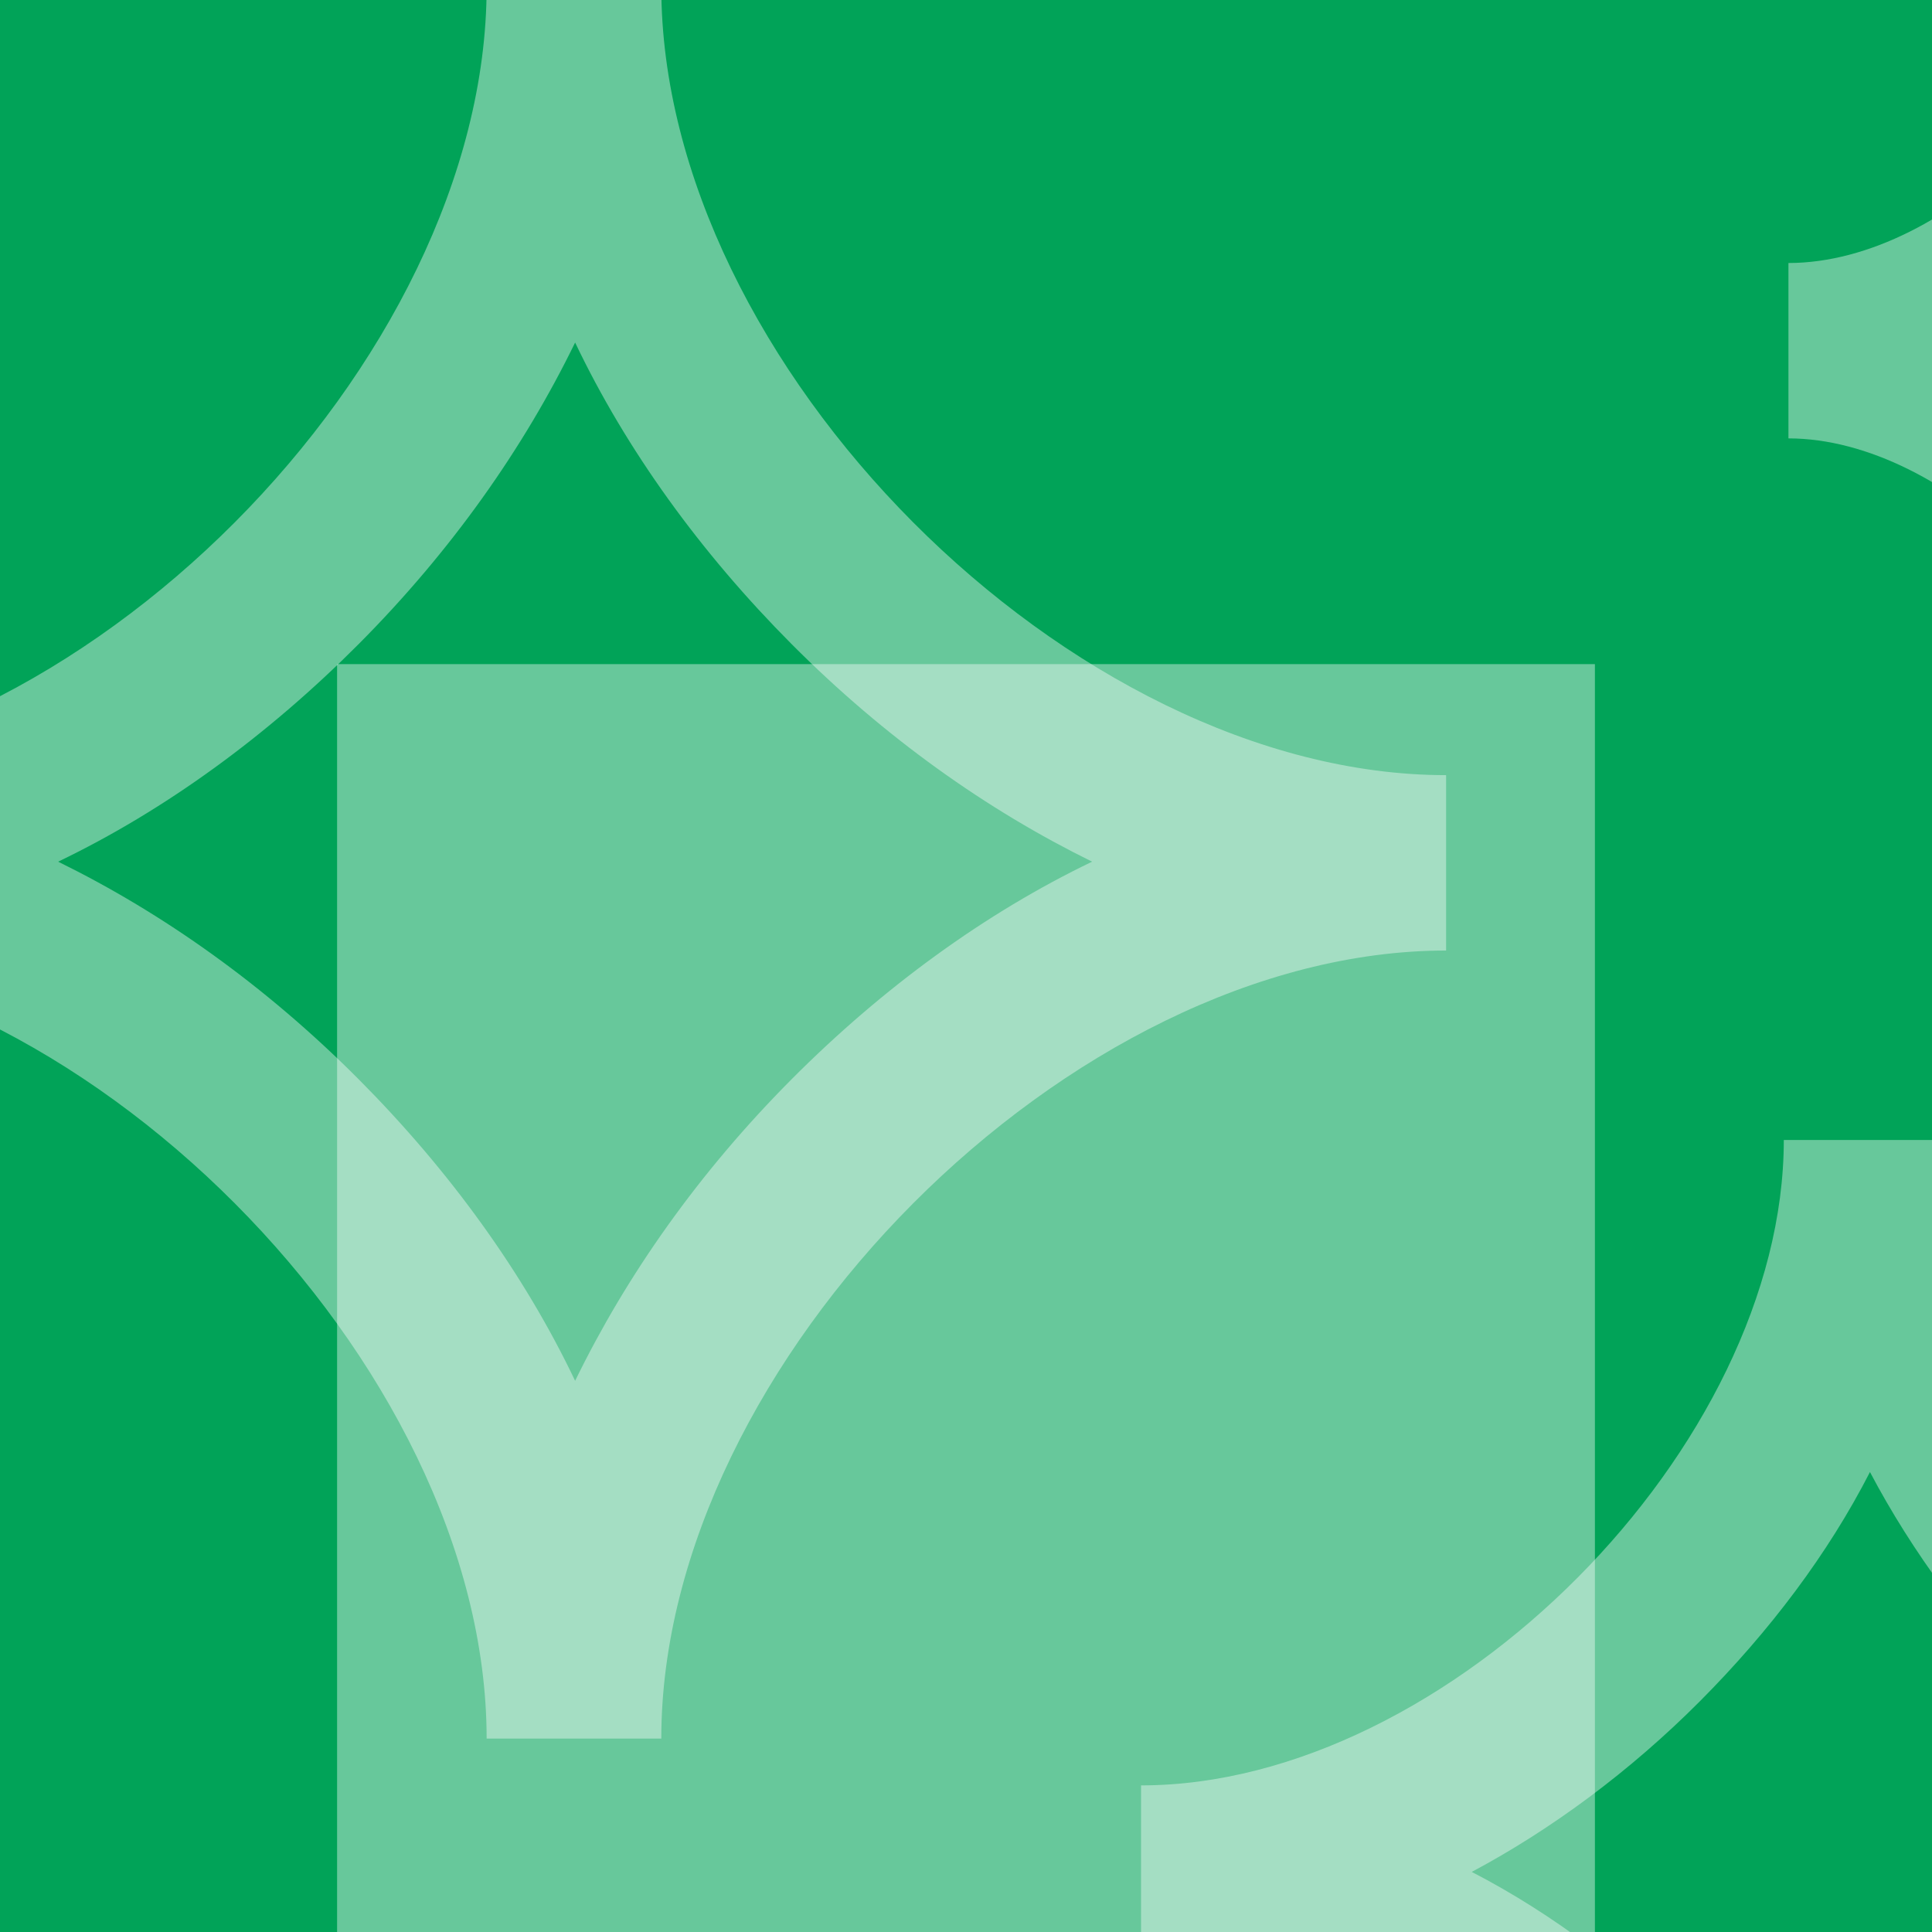 <?xml version="1.0" encoding="UTF-8"?> <svg xmlns="http://www.w3.org/2000/svg" width="384" height="384" viewBox="0 0 384 384" fill="none"><rect x="0" y="0" width="384" height="384" fill="#333333" stroke="none"/><g clip-path="url(#clip0_960_188)"><rect width="384" height="384" fill="#01A358"></rect><rect opacity="0.4" x="67" y="132" width="250" height="292" fill="white"></rect><g opacity="0.4"><path d="M131.437 345.561H96.722C96.722 270.73 15.257 188.927 -59.266 188.927V154.067C15.257 154.067 96.722 72.264 96.722 -2.567H131.437C131.437 72.264 212.903 154.067 287.425 154.067V188.927C212.903 188.927 131.437 270.73 131.437 345.561ZM11.554 171.265C32.383 181.49 52.749 195.899 71.264 214.49C89.316 232.617 104.128 253.068 114.311 274.448C124.494 253.532 138.843 233.082 157.358 214.49C175.41 196.363 195.776 181.49 217.069 171.265C196.239 161.039 175.873 146.631 157.358 128.039C139.306 109.912 124.494 89.462 114.311 68.081C104.128 88.997 89.779 109.447 71.264 128.039C53.212 146.166 32.846 161.039 11.554 171.265Z" fill="white"></path><path d="M389.259 518H354.544C354.544 456.648 287.427 389.718 226.791 389.718V354.859C287.89 354.859 354.544 287.464 354.544 226.576H389.259C389.259 287.929 456.375 354.859 517.011 354.859V389.718C455.912 389.718 389.259 457.112 389.259 518ZM292.519 372.056C308.719 380.422 323.994 392.042 337.88 405.986C351.766 419.929 363.338 435.732 371.67 451.535C380.002 435.267 391.573 419.929 405.459 405.986C419.346 392.042 435.083 380.422 450.821 372.056C434.62 363.689 419.346 352.07 405.459 338.126C391.573 324.182 380.002 308.38 371.67 292.577C363.338 308.844 351.766 324.182 337.88 338.126C323.994 352.07 308.256 363.689 292.519 372.056Z" fill="white"></path><path d="M458.224 155.459H423.509C423.509 123.388 386.942 87.134 355.467 87.134V52.275C387.405 52.275 423.509 15.557 423.509 -16.049H458.224C458.224 16.021 494.791 52.275 526.266 52.275V87.134C494.328 87.134 458.224 123.853 458.224 155.459ZM407.308 69.472C420.269 78.303 431.841 89.923 440.635 102.937C449.43 89.923 461.001 78.303 473.962 69.472C461.001 60.641 449.43 49.022 440.635 36.008C431.841 49.022 420.269 60.641 407.308 69.472Z" fill="white"></path></g></g><defs><clipPath id="clip0_960_188"><rect width="384" height="384" fill="white"></rect></clipPath></defs></svg> 